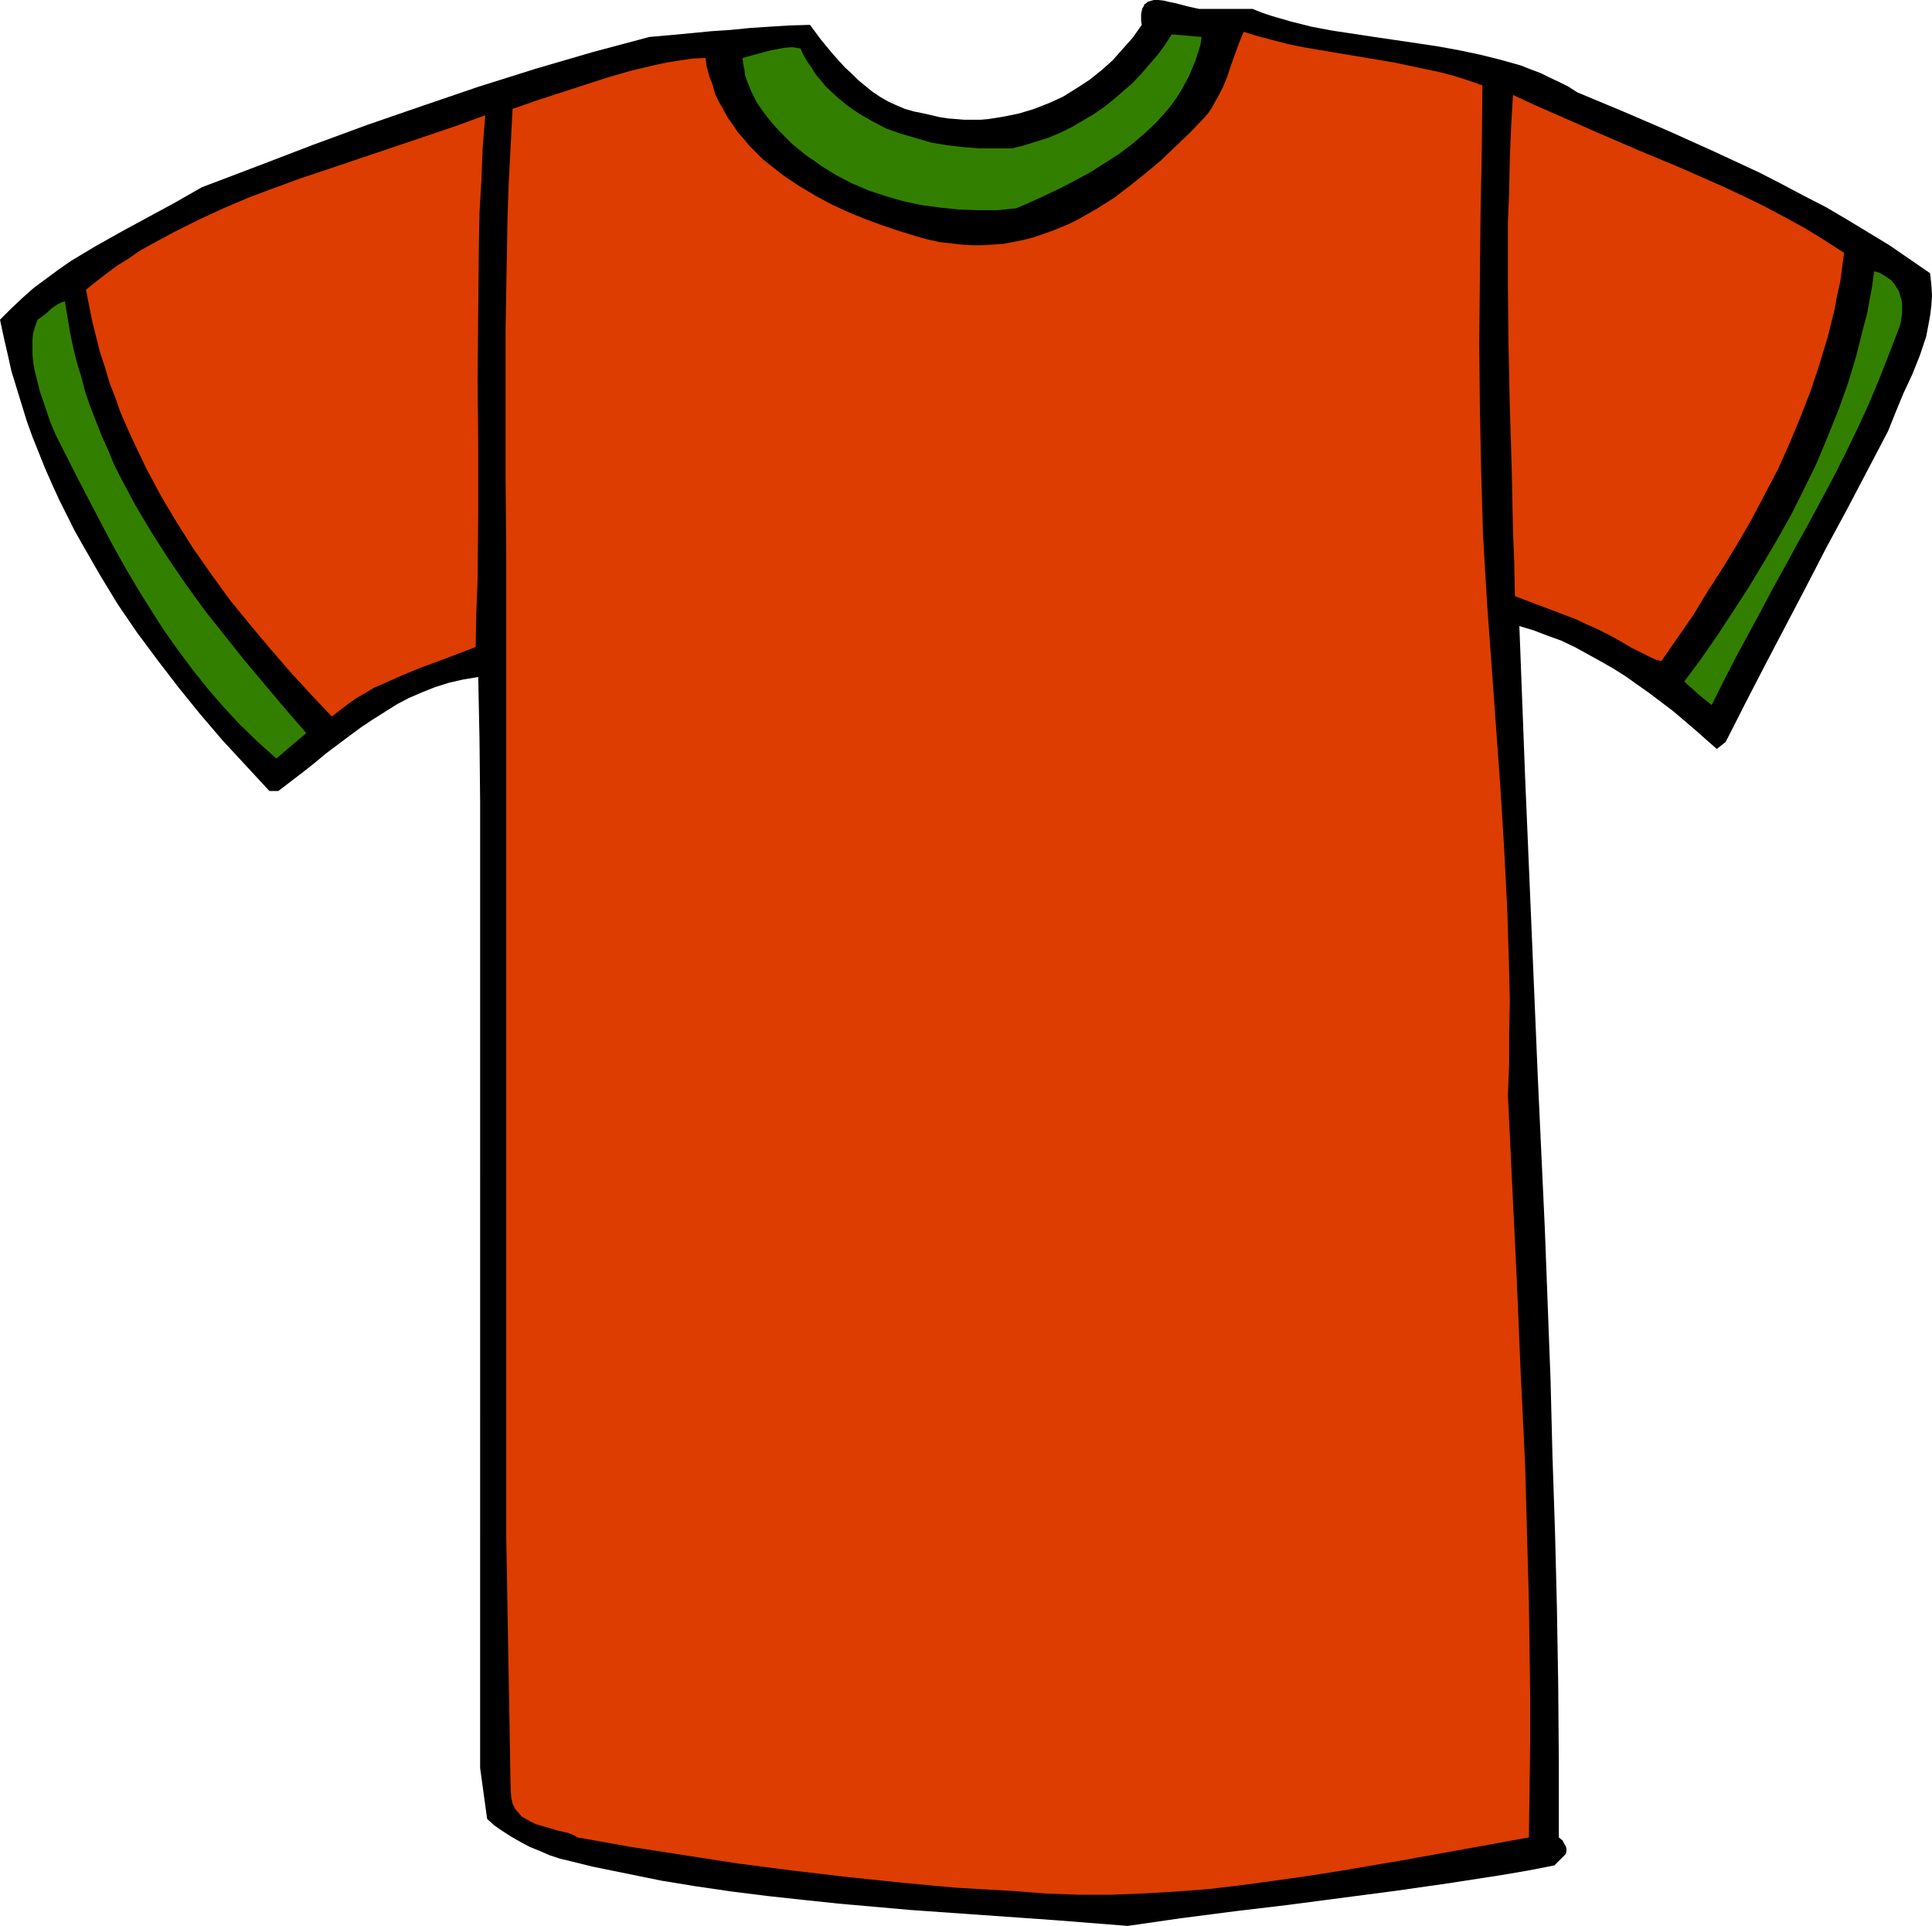 <?xml version="1.0" encoding="UTF-8" standalone="no"?>
<svg
   version="1.0"
   width="129.724mm"
   height="129.304mm"
   id="svg7"
   sodipodi:docname="Shirt - Tee 05.wmf"
   xmlns:inkscape="http://www.inkscape.org/namespaces/inkscape"
   xmlns:sodipodi="http://sodipodi.sourceforge.net/DTD/sodipodi-0.dtd"
   xmlns="http://www.w3.org/2000/svg"
   xmlns:svg="http://www.w3.org/2000/svg">
  <sodipodi:namedview
     id="namedview7"
     pagecolor="#ffffff"
     bordercolor="#000000"
     borderopacity="0.25"
     inkscape:showpageshadow="2"
     inkscape:pageopacity="0.0"
     inkscape:pagecheckerboard="0"
     inkscape:deskcolor="#d1d1d1"
     inkscape:document-units="mm" />
  <defs
     id="defs1">
    <pattern
       id="WMFhbasepattern"
       patternUnits="userSpaceOnUse"
       width="6"
       height="6"
       x="0"
       y="0" />
  </defs>
  <path
     style="fill:#000000;fill-opacity:1;fill-rule:evenodd;stroke:none"
     d="m 317.867,2.263 2.424,0.97 2.424,0.808 5.01,1.454 5.171,1.293 5.171,0.97 5.333,0.808 5.333,0.808 10.989,1.616 5.333,0.808 5.333,0.97 5.333,1.131 5.171,1.293 5.171,1.454 2.424,0.97 2.586,0.97 2.262,1.131 2.424,1.131 2.262,1.131 2.262,1.454 11.635,4.848 11.635,5.01 11.474,5.172 11.474,5.333 5.656,2.909 5.494,2.909 5.656,2.909 5.494,3.232 5.333,3.232 5.333,3.232 5.171,3.555 5.171,3.555 0.323,2.909 0.162,2.747 -0.162,2.586 -0.323,2.586 -0.485,2.586 -0.485,2.586 -0.808,2.424 -0.808,2.424 -1.939,4.848 -2.262,4.848 -1.939,4.687 -1.939,4.848 -10.342,19.716 -5.333,9.858 -5.171,10.02 -10.342,19.716 -5.01,9.697 -5.01,9.858 -2.262,1.778 -5.494,-4.848 -5.494,-4.687 -5.979,-4.525 -6.141,-4.363 -3.07,-1.939 -3.394,-1.939 -3.232,-1.778 -3.232,-1.778 -3.394,-1.616 -3.555,-1.293 -3.394,-1.293 -3.717,-1.131 1.454,38.14 1.616,38.14 1.616,38.302 1.778,38.302 1.454,38.463 0.485,19.232 0.646,19.232 0.485,19.393 0.323,19.393 0.162,19.393 v 19.393 l 0.97,0.808 0.485,0.97 0.323,0.485 0.162,0.646 v 0.485 l -0.162,0.808 -2.909,2.909 -6.626,1.293 -6.626,1.131 -13.574,2.101 -13.574,1.939 -13.574,1.778 -13.574,1.778 -13.574,1.616 -13.736,1.778 -13.413,1.939 -18.422,-1.454 -36.683,-2.586 -18.261,-1.616 -9.211,-0.97 -8.888,-0.97 -9.05,-1.131 -8.888,-1.293 -8.888,-1.454 -8.726,-1.778 -8.726,-1.778 -8.565,-2.101 -2.424,-0.808 -2.586,-1.131 -2.424,-0.97 -2.424,-1.293 -2.262,-1.293 -2.262,-1.454 -2.101,-1.454 -1.778,-1.616 -1.778,-12.929 V 298.494 266.98 251.142 235.305 203.467 l -0.162,-15.838 -0.323,-15.838 -3.878,0.646 -3.555,0.808 -3.555,1.131 -3.232,1.293 -3.394,1.454 -3.07,1.616 -3.07,1.939 -3.07,1.939 -2.909,1.939 -3.07,2.263 -5.818,4.363 -2.909,2.424 -3.07,2.424 -6.141,4.687 h -2.262 l -5.979,-6.464 -5.979,-6.464 -5.656,-6.626 -5.494,-6.788 -5.333,-6.949 -5.171,-6.949 -4.848,-7.111 -4.525,-7.434 -4.363,-7.596 -2.101,-3.717 -1.939,-3.879 -1.939,-3.879 -1.778,-3.879 -1.778,-4.04 L 9.858,114.905 8.242,110.865 6.787,106.824 5.494,102.623 2.909,94.219 1.939,89.855 0.97,85.653 0,81.128 l 2.747,-2.747 2.909,-2.747 2.909,-2.586 3.07,-2.263 3.07,-2.263 3.232,-2.263 3.232,-1.939 3.232,-1.939 6.626,-3.717 13.413,-7.272 6.787,-3.879 14.059,-5.333 13.898,-5.333 14.059,-5.172 14.059,-4.848 14.221,-4.848 14.382,-4.525 14.382,-4.202 14.544,-3.879 5.494,-0.485 5.171,-0.485 5.01,-0.485 4.848,-0.323 4.848,-0.485 4.848,-0.323 5.171,-0.323 5.333,-0.162 2.747,3.717 3.07,3.717 3.07,3.394 1.778,1.616 1.616,1.616 1.778,1.454 1.778,1.454 1.939,1.293 1.939,1.131 2.101,0.97 2.262,0.97 2.262,0.646 2.424,0.485 2.101,0.485 2.101,0.485 2.101,0.323 2.101,0.162 1.939,0.162 h 2.101 2.101 l 1.939,-0.162 4.04,-0.646 3.878,-0.808 3.717,-1.131 3.717,-1.454 3.555,-1.616 3.394,-2.101 3.232,-2.101 3.07,-2.424 2.909,-2.586 2.586,-2.909 2.586,-2.909 2.262,-3.232 -0.162,-0.97 V 4.363 3.555 l 0.162,-0.808 0.162,-0.646 0.323,-0.485 0.162,-0.485 0.485,-0.323 0.323,-0.323 0.485,-0.162 L 292.819,0 h 1.131 l 1.454,0.162 1.293,0.323 1.616,0.323 3.07,0.808 2.909,0.646 h 1.293 1.131 z"
     id="path1" />
  <path
     style="fill:#dd3d00;fill-opacity:1;fill-rule:evenodd;stroke:none"
     d="m 376.204,21.656 -0.162,16.646 -0.323,16.323 -0.162,16.323 -0.162,16.161 0.162,16.161 0.323,16.161 0.485,16.484 0.485,8.242 0.485,8.242 1.131,15.676 1.131,15.515 1.131,15.676 0.97,15.676 0.808,15.838 0.485,15.676 0.162,7.757 -0.162,7.919 v 7.757 l -0.323,7.919 1.131,23.595 1.131,23.433 0.97,23.11 1.131,23.433 0.646,23.272 0.323,11.798 0.162,11.798 0.162,11.959 v 11.959 l -0.162,11.959 -0.162,12.121 -15.998,2.909 -16.16,2.909 -16.16,2.747 -8.242,1.293 -8.08,1.131 -8.242,1.131 -8.242,0.97 -8.242,0.646 -8.403,0.485 -8.242,0.323 h -8.403 l -8.403,-0.323 -8.403,-0.646 -14.221,-0.808 -13.898,-1.293 -13.898,-1.454 -13.736,-1.616 -13.736,-1.778 -13.574,-2.101 -13.574,-2.101 -13.574,-2.424 -1.131,-0.646 -1.293,-0.485 -2.747,-0.646 -2.747,-0.808 -2.747,-0.808 -1.293,-0.646 -1.131,-0.646 -1.131,-0.646 -0.808,-0.97 -0.808,-0.97 -0.646,-1.293 -0.323,-1.454 -0.162,-1.778 -1.131,-64.806 v -212.518 -18.747 -18.747 l -0.162,-18.747 v -18.747 -18.585 l 0.323,-18.747 0.162,-9.373 0.323,-9.212 0.485,-9.373 0.485,-9.212 5.979,-2.101 5.979,-1.939 5.979,-1.939 5.979,-1.939 6.141,-1.778 6.141,-1.454 3.07,-0.646 3.07,-0.485 3.232,-0.485 3.394,-0.162 0.323,2.263 0.646,2.424 0.808,2.101 0.646,2.263 0.97,2.101 1.131,1.939 1.131,2.101 1.293,1.778 1.293,1.939 1.454,1.616 1.454,1.778 1.616,1.616 1.616,1.616 1.778,1.454 3.717,2.909 3.878,2.586 4.04,2.424 4.202,2.263 4.202,1.939 4.363,1.778 4.363,1.616 4.363,1.454 4.202,1.293 2.909,0.808 2.909,0.646 2.747,0.323 2.747,0.323 2.747,0.162 h 2.586 l 2.747,-0.162 2.586,-0.162 2.586,-0.485 2.424,-0.485 2.586,-0.646 4.686,-1.616 2.424,-0.97 2.262,-0.97 2.262,-1.131 2.262,-1.293 2.262,-1.293 4.363,-2.747 4.04,-3.071 4.04,-3.232 3.878,-3.232 3.717,-3.555 3.717,-3.555 3.555,-3.717 0.97,-1.131 0.808,-1.131 1.454,-2.586 1.454,-2.747 1.131,-2.747 0.97,-2.909 2.101,-5.818 1.131,-2.747 3.717,1.131 3.717,0.97 3.717,0.97 3.878,0.808 7.595,1.293 7.757,1.293 7.757,1.293 7.595,1.616 3.878,0.808 3.717,0.97 3.555,1.131 z"
     id="path2" />
  <path
     style="fill:#327f00;fill-opacity:1;fill-rule:evenodd;stroke:none"
     d="m 304.939,9.373 -0.323,2.101 -0.646,2.101 -0.646,1.939 -0.808,1.939 -0.808,1.939 -0.97,1.778 -0.97,1.778 -1.131,1.778 -1.131,1.616 -1.293,1.616 -2.747,3.071 -3.07,2.909 -3.07,2.586 -3.394,2.586 -3.555,2.263 -3.555,2.263 -3.878,2.101 -3.717,1.939 -3.717,1.778 -3.878,1.778 -3.717,1.616 -4.848,0.485 h -4.848 l -4.848,-0.162 -4.686,-0.485 -4.848,-0.646 -4.525,-0.97 -4.525,-1.293 -4.363,-1.454 -4.202,-1.778 -4.04,-2.101 -3.878,-2.424 -1.778,-1.293 -1.939,-1.293 -3.555,-2.909 -1.616,-1.616 -1.616,-1.616 -1.616,-1.778 -1.454,-1.778 -1.454,-1.939 -1.293,-1.939 -1.293,-2.586 -1.131,-2.747 -0.485,-1.454 -0.162,-1.454 -0.323,-1.454 -0.162,-1.454 1.778,-0.485 1.778,-0.485 3.555,-0.97 1.778,-0.323 1.778,-0.323 1.939,-0.162 2.101,0.323 0.808,1.778 0.97,1.616 1.131,1.616 0.97,1.616 1.293,1.454 1.131,1.454 2.747,2.586 2.909,2.424 3.07,2.101 3.394,1.939 3.394,1.778 3.717,1.293 3.878,1.131 3.878,1.131 3.878,0.646 4.202,0.485 4.04,0.323 h 4.04 4.202 l 3.232,-0.808 3.07,-0.97 3.07,-0.97 3.07,-1.293 2.909,-1.454 2.747,-1.616 2.747,-1.616 2.586,-1.778 2.424,-1.939 2.424,-2.101 2.424,-2.101 2.101,-2.263 2.101,-2.424 2.101,-2.424 1.778,-2.424 1.778,-2.747 z"
     id="path3" />
  <path
     style="fill:#dd3d00;fill-opacity:1;fill-rule:evenodd;stroke:none"
     d="m 467.993,64.159 -0.485,3.555 -0.485,3.717 -0.808,3.555 -0.646,3.555 -1.778,7.111 -2.101,6.949 -2.262,6.788 -2.586,6.626 -2.747,6.626 -2.909,6.464 -3.394,6.464 -3.232,6.141 -3.555,6.141 -3.717,6.141 -3.878,5.98 -3.717,6.141 -4.04,5.818 -4.04,5.818 -1.293,-0.323 -1.131,-0.485 -2.586,-1.293 -2.586,-1.293 -2.747,-1.616 -2.909,-1.616 -2.909,-1.454 -2.909,-1.293 -2.747,-1.293 -15.352,-5.818 -0.162,-8.404 -0.323,-8.242 -0.162,-7.919 -0.162,-7.919 -0.485,-15.676 -0.323,-15.515 -0.162,-15.353 V 64.483 56.564 l 0.323,-7.919 0.162,-8.081 0.323,-8.242 0.485,-8.242 5.171,2.424 5.171,2.263 10.666,4.687 10.504,4.525 10.827,4.525 10.666,4.687 5.171,2.424 5.333,2.586 5.171,2.747 5.333,2.909 5.01,3.071 z"
     id="path4" />
  <path
     style="fill:#dd3d00;fill-opacity:1;fill-rule:evenodd;stroke:none"
     d="m 123.139,29.251 -0.646,8.242 -0.323,8.242 -0.485,8.242 -0.162,8.242 -0.162,16.807 -0.162,16.969 0.162,16.969 v 17.131 l -0.162,17.131 -0.323,8.404 -0.162,8.565 -9.373,3.555 -4.848,1.778 -4.686,1.939 -4.686,2.101 -2.262,0.97 -2.101,1.293 -2.262,1.293 -2.101,1.454 -2.101,1.616 -2.101,1.616 -5.333,-5.656 -5.333,-5.818 -5.171,-5.98 -5.01,-5.98 -5.01,-6.141 -4.686,-6.464 -4.525,-6.464 -4.202,-6.626 -4.04,-6.788 -3.717,-6.949 -3.394,-7.111 -1.616,-3.555 -1.616,-3.717 -1.293,-3.717 -1.454,-3.717 -1.131,-3.879 -1.293,-3.879 -0.97,-3.879 -0.97,-3.879 -0.808,-4.04 -0.808,-4.04 2.586,-2.101 2.747,-2.101 2.586,-1.939 2.909,-1.778 2.747,-1.939 2.909,-1.616 5.979,-3.232 6.141,-3.071 6.302,-2.909 6.464,-2.747 6.464,-2.424 6.626,-2.424 6.787,-2.263 13.413,-4.525 13.413,-4.525 6.626,-2.263 z"
     id="path5" />
  <path
     style="fill:#327f00;fill-opacity:1;fill-rule:evenodd;stroke:none"
     d="m 481.567,84.199 -2.424,6.303 -2.424,6.141 -2.586,6.141 -2.747,5.98 -2.909,5.98 -2.909,5.818 -6.141,11.474 -3.232,5.818 -3.07,5.656 -3.232,5.818 -3.07,5.818 -6.302,11.636 -3.07,5.98 -3.07,6.141 -1.616,-1.293 -1.778,-1.454 -1.778,-1.616 -0.97,-0.808 -0.808,-0.808 4.202,-5.656 4.04,-5.818 4.04,-6.141 3.878,-5.98 3.717,-6.141 3.717,-6.303 3.555,-6.303 3.232,-6.464 3.232,-6.626 2.747,-6.626 2.747,-6.788 2.424,-6.788 2.101,-6.949 1.778,-7.111 0.97,-3.555 1.293,-7.111 0.485,-3.717 1.293,0.323 1.131,0.646 0.97,0.646 0.97,0.646 0.808,0.97 0.485,0.808 0.646,0.97 0.323,1.131 0.323,0.97 0.162,1.131 v 1.131 1.293 l -0.162,1.131 -0.162,1.131 -0.323,1.131 z"
     id="path6" />
  <path
     style="fill:#327f00;fill-opacity:1;fill-rule:evenodd;stroke:none"
     d="m 16.483,76.442 0.646,4.04 0.646,3.879 0.808,3.879 0.97,3.879 1.131,3.717 0.97,3.717 1.293,3.717 1.454,3.717 1.454,3.717 1.616,3.555 1.454,3.555 1.778,3.555 3.717,6.949 4.04,6.788 4.363,6.788 4.525,6.626 4.686,6.464 5.01,6.303 5.01,6.303 5.171,6.141 5.171,6.141 5.333,6.141 -7.595,6.464 -4.686,-4.202 -4.525,-4.363 -4.202,-4.525 -4.04,-4.687 -3.878,-4.848 -3.717,-5.01 -3.555,-5.01 -3.394,-5.333 -3.232,-5.172 -3.232,-5.495 -3.07,-5.495 -2.909,-5.495 -5.818,-11.151 -5.656,-11.151 -1.454,-3.394 -1.293,-3.879 L 10.181,99.552 9.211,95.673 8.726,93.734 8.403,91.795 8.242,89.855 v -1.778 -1.778 l 0.162,-1.778 0.485,-1.616 0.646,-1.778 0.97,-0.646 0.808,-0.646 0.808,-0.646 0.646,-0.646 0.808,-0.646 0.97,-0.646 0.97,-0.485 z"
     id="path7" />
</svg>
